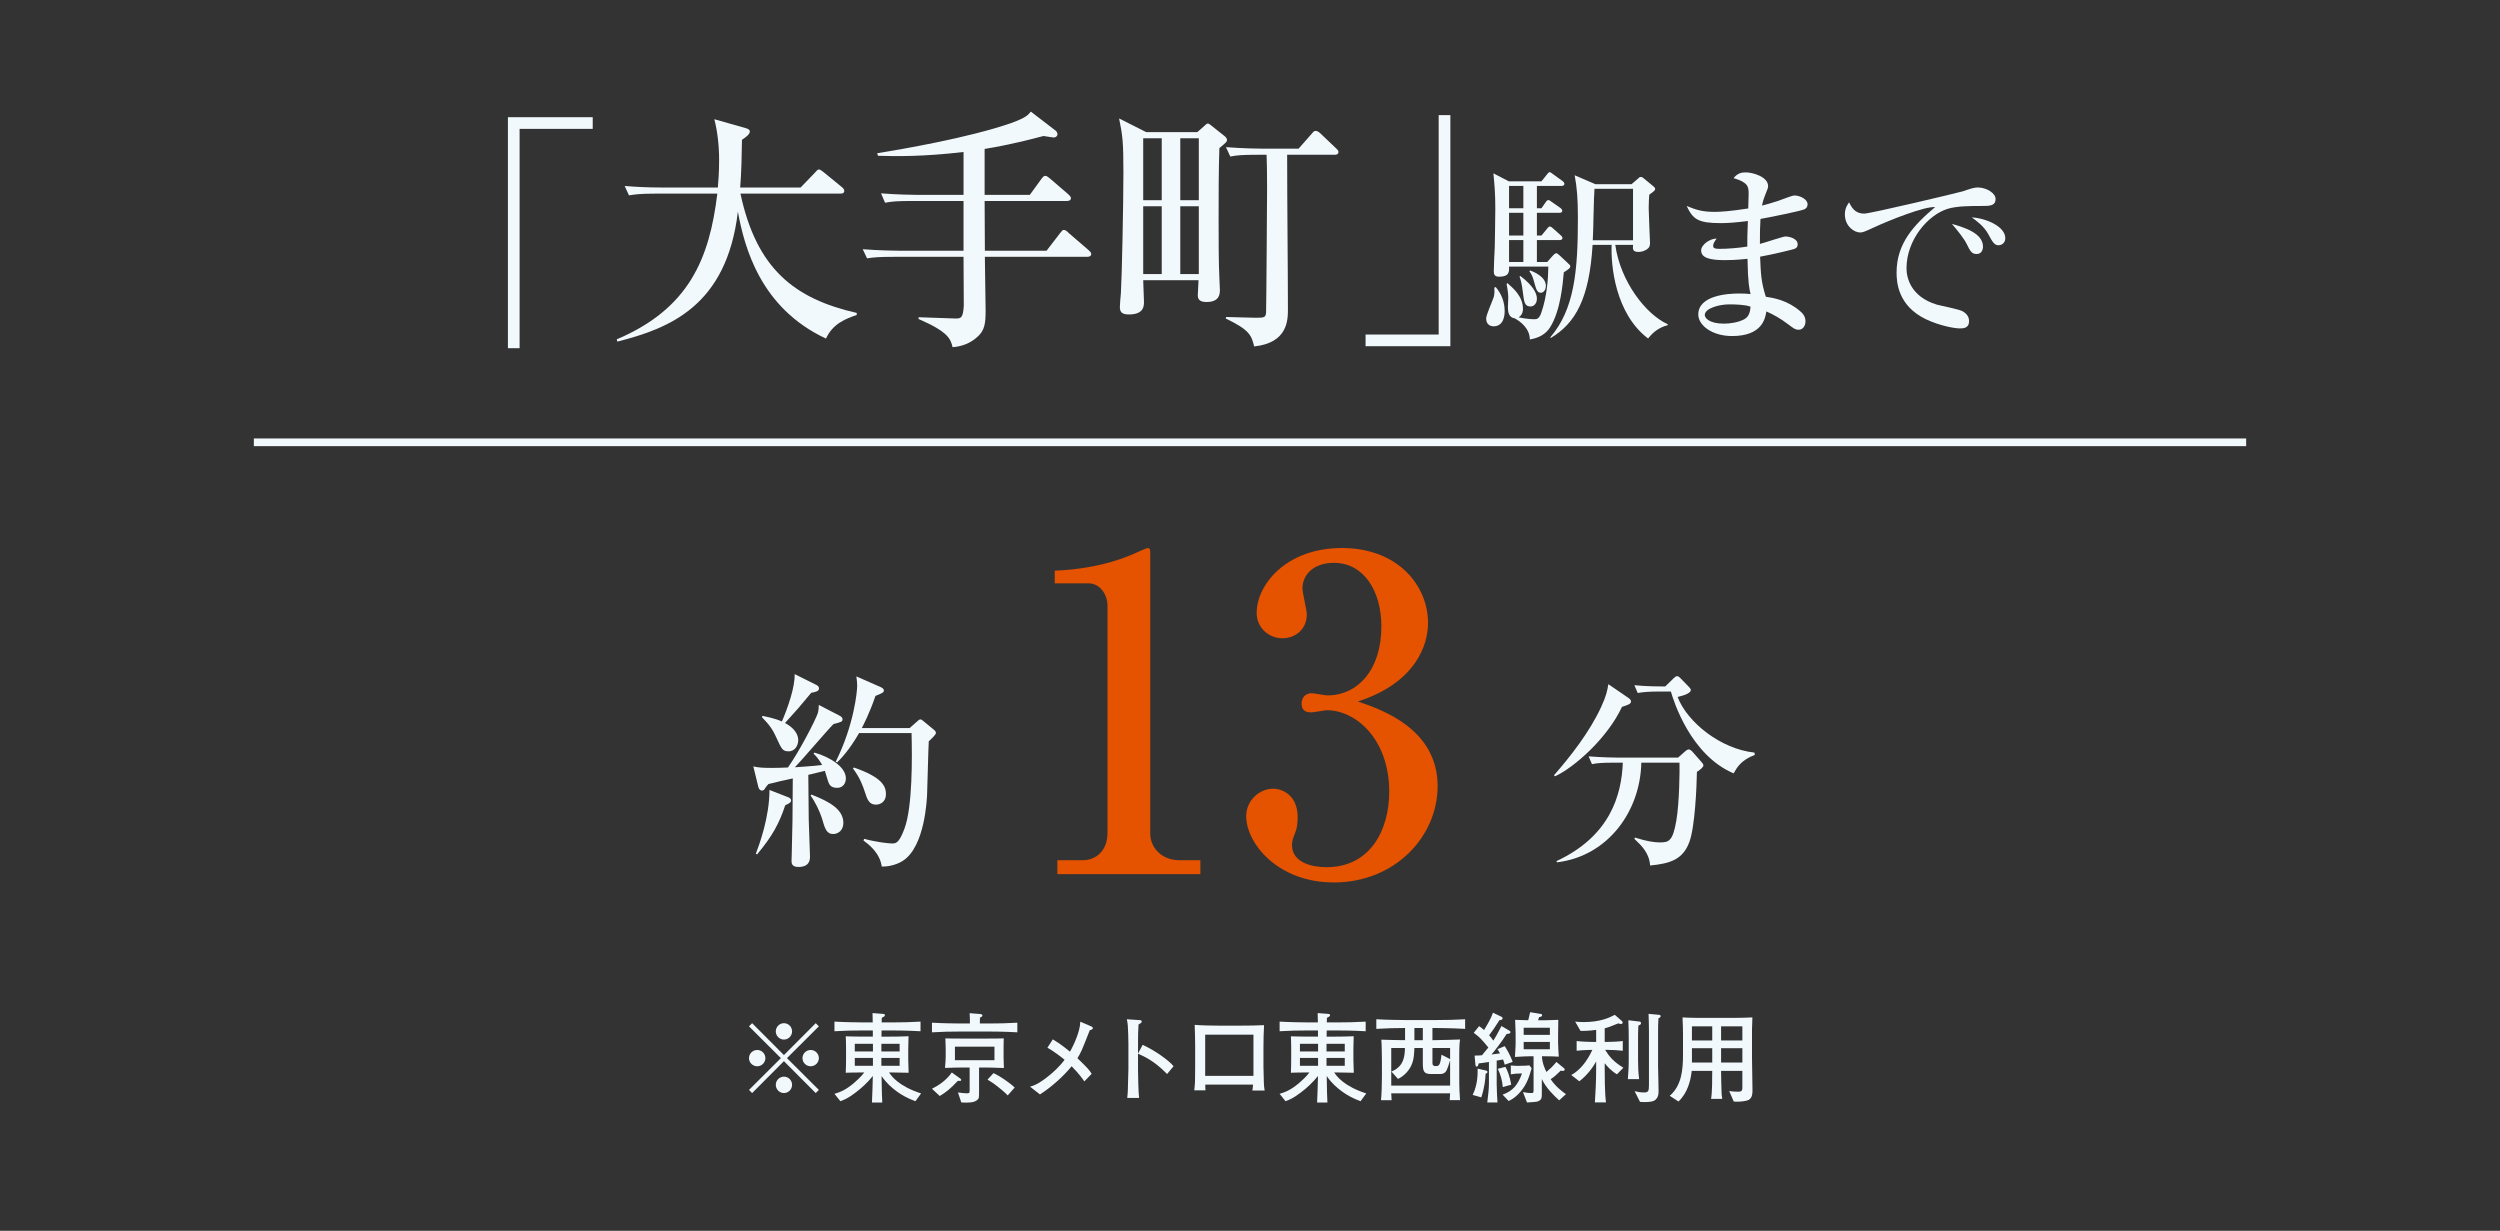<?xml version="1.0" encoding="utf-8"?>
<!-- Generator: Adobe Illustrator 17.0.0, SVG Export Plug-In . SVG Version: 6.00 Build 0)  -->
<!DOCTYPE svg PUBLIC "-//W3C//DTD SVG 1.1//EN" "http://www.w3.org/Graphics/SVG/1.1/DTD/svg11.dtd">
<svg version="1.1" id="_x30_2_1_" xmlns="http://www.w3.org/2000/svg" xmlns:xlink="http://www.w3.org/1999/xlink" x="0px" y="0px"
	 width="325px" height="160px" viewBox="0 0 325 160" enable-background="new 0 0 325 160" xml:space="preserve">
<rect x="0" y="0" width="325" height="160" fill="#333333" stroke="none"/>
<rect x="33" y="57" fill="#F2F9FD" width="259" height="1"/>
<g>
	<path fill="#F2F9FD" d="M67.548,16.751v28.517h-1.519V15.233h11.024v1.518H67.548z"/>
	<path fill="#F2F9FD" d="M107.379,44.014c-8.581-3.994-10.627-11.981-11.453-16.503c-1.452,12.278-8.911,15.183-15.677,16.898
		l-0.066-0.297c9.406-3.993,12.047-10.495,13.07-18.944h-7.921c-2.311,0-2.938,0.132-3.564,0.23l-0.561-1.221
		c1.584,0.132,3.135,0.198,4.72,0.198h7.393c0.066-0.793,0.165-1.947,0.165-3.598c0-1.882-0.231-3.829-0.627-5.281l4.06,1.155
		c0.231,0.066,0.561,0.165,0.561,0.462c0,0.363-0.66,0.825-1.023,1.057c-0.033,1.98-0.066,4.225-0.231,6.205h7.855l1.848-1.915
		c0.165-0.165,0.33-0.429,0.528-0.429c0.198,0,0.396,0.198,0.627,0.363l2.343,1.914c0.165,0.132,0.33,0.297,0.33,0.495
		c0,0.363-0.33,0.363-0.528,0.363H96.257c2.08,9.736,6.964,13.664,15.116,15.512v0.265
		C110.053,41.406,108.271,42.033,107.379,44.014z"/>
	<path fill="#F2F9FD" d="M141.333,33.386h-13.301c0,1.089,0.099,6.007,0.099,6.997c0,1.65-0.132,2.541-0.99,3.333
		c-0.958,0.925-2.112,1.32-3.301,1.42c-0.264-1.057-0.528-1.98-4.422-3.664v-0.23c0.759,0,4.125,0.165,4.818,0.165
		c0.693,0,0.958-0.066,1.056-1.65c0-0.297-0.033-5.908-0.033-6.37h-8.978c-2.013,0-2.739,0.066-3.564,0.198l-0.561-1.188
		c2.013,0.165,4.356,0.198,4.72,0.198h8.383v-6.469h-6.634c-2.013,0-2.739,0.065-3.564,0.23l-0.528-1.221
		c1.98,0.165,4.324,0.198,4.687,0.198h6.04v-5.578c-5.248,0.627-8.944,0.562-11.123,0.495l-0.099-0.33
		c3.069-0.495,11.948-2.014,17.426-3.928c1.915-0.693,2.211-1.056,2.542-1.485l3.268,2.509c0.099,0.099,0.198,0.264,0.198,0.429
		c0,0.265-0.264,0.43-0.462,0.43c-0.033,0-0.825-0.1-1.353-0.198c-1.518,0.396-4.225,1.122-7.657,1.683v5.975h5.875l1.485-2.047
		c0.231-0.297,0.33-0.429,0.528-0.429s0.429,0.198,0.627,0.363l2.376,2.046c0.165,0.165,0.33,0.297,0.33,0.495
		c0,0.297-0.297,0.363-0.528,0.363H128c0,2.376,0.033,5.182,0.033,6.469h8.02l1.749-2.277c0.264-0.33,0.33-0.429,0.495-0.429
		c0.198,0,0.462,0.197,0.627,0.396l2.607,2.244c0.165,0.165,0.33,0.298,0.33,0.495C141.861,33.319,141.564,33.386,141.333,33.386z"
		/>
	<path fill="#F2F9FD" d="M158.518,19.26c-0.099,2.806-0.099,6.271-0.099,9.143c0,2.673,0,5.742,0.099,7.723
		c0,0.165,0.066,1.452,0.066,1.519c0,0.528,0,1.617-1.749,1.617c-0.958,0-1.122-0.429-1.122-0.892c0-0.33,0.099-1.649,0.099-1.947
		h-7.195c0,0.463,0.099,2.41,0.099,2.806c0,0.528,0,1.65-1.947,1.65c-0.825,0-1.188-0.231-1.188-0.957
		c0-0.297,0.099-1.519,0.132-1.782c0.132-2.079,0.33-11.684,0.33-15.678c0-3.96-0.099-4.852-0.562-7.062l3.532,1.782h6.634
		l0.858-0.76c0.264-0.23,0.363-0.362,0.528-0.362c0.099,0,0.33,0.165,0.561,0.362l1.617,1.288c0.165,0.132,0.297,0.297,0.297,0.495
		C159.508,18.435,159.409,18.501,158.518,19.26z M151.026,17.973h-2.409v8.053h2.409V17.973z M151.026,26.817h-2.409v8.812h2.409
		V26.817z M155.845,17.973h-2.409v8.053h2.409V17.973z M155.845,26.817h-2.409v8.812h2.409V26.817z M173.502,20.118h-6.172
		c0,6.699,0.099,14.687,0.099,20.066c0,1.387,0,4.39-4.39,4.852c-0.33-1.386-0.561-2.145-3.696-3.63l0.066-0.198
		c0.594,0,2.904,0.099,3.795,0.099c1.089,0,1.354,0,1.386-0.692c0.033-0.363,0.132-15.479,0.132-16.173
		c0-2.409-0.033-3.268-0.066-4.323h-1.155c-2.014,0-2.74,0.065-3.564,0.23l-0.562-1.221c2.014,0.165,4.357,0.198,4.72,0.198h4.72
		l1.684-1.915c0.198-0.23,0.297-0.396,0.528-0.396c0.198,0,0.429,0.132,0.627,0.33l2.013,1.914c0.231,0.231,0.33,0.297,0.33,0.495
		C173.997,20.085,173.7,20.118,173.502,20.118z"/>
	<path fill="#F2F9FD" d="M177.524,45.004v-1.519h9.505V14.969h1.519v30.035H177.524z"/>
	<path fill="#F2F9FD" d="M194.441,37.313c0.769,0.917,1.165,1.958,1.165,3.148c0,0.248,0,1.959-1.438,1.959
		c-0.446,0-0.967-0.248-0.967-1.017c0-0.471,0.868-2.38,0.992-2.802c0.099-0.396,0.099-0.719,0.074-1.215L194.441,37.313z
		 M201.136,34.064l0.744-0.843c0.124-0.124,0.273-0.298,0.446-0.298c0.099,0,0.273,0.124,0.496,0.348l1.165,1.091
		c0.099,0.074,0.149,0.174,0.149,0.272c0,0.199-0.149,0.322-0.843,0.769c-0.124,1.414-0.421,5.059-1.81,7.191
		c-0.818,1.239-2.107,1.438-2.604,1.537c0-1.463-1.314-2.405-1.983-2.752c-0.744-0.1-0.868-0.794-0.868-1.463
		c0-0.199,0.049-1.042,0.049-1.216c0-0.099,0-0.669-0.223-1.81l0.124-0.074c0.769,0.669,2.008,1.735,2.008,3.348
		c0,0.148,0,0.743-0.57,1.091c1.017,0.223,1.885,0.248,2.058,0.248c0.347,0,0.62-0.1,0.868-0.77
		c0.794-2.256,0.917-4.562,0.942-6.074h-5.108c0.025,0.645,0.05,1.313-1.289,1.313c-0.595,0-0.694-0.297-0.694-0.719
		c0-0.496,0.099-2.653,0.124-3.1c0-0.223,0.074-3.372,0.074-5.009c0-2.058-0.099-3.024-0.248-4.611l2.008,1.041h4.24l0.694-0.868
		c0.198-0.247,0.248-0.322,0.372-0.322c0.099,0,0.148,0.05,0.496,0.298l1.166,0.843c0.124,0.1,0.248,0.199,0.248,0.372
		c0,0.224-0.198,0.273-0.372,0.273h-3.199v2.9h0.595l0.521-0.743c0.124-0.199,0.248-0.323,0.397-0.323
		c0.099,0,0.273,0.149,0.496,0.298l0.992,0.694c0.173,0.124,0.297,0.248,0.297,0.396c0,0.248-0.223,0.273-0.396,0.273h-2.901v2.95
		h0.595l0.694-0.843c0.124-0.149,0.223-0.322,0.396-0.322c0.149,0,0.298,0.124,0.446,0.272l0.942,0.843
		c0.099,0.075,0.248,0.224,0.248,0.372c0,0.224-0.223,0.272-0.372,0.272h-2.951v2.852H201.136z M196.176,24.172v2.9h1.86v-2.9
		H196.176z M196.176,27.668v2.95h1.86v-2.95H196.176z M198.036,34.064v-2.852h-1.86v2.852H198.036z M197.639,35.875
		c1.711,1.289,2.157,2.281,2.157,2.95c0,0.694-0.446,1.017-0.818,1.017c-0.793,0-0.843-0.57-1.017-1.934
		c-0.124-1.017-0.248-1.463-0.422-1.959L197.639,35.875z M198.904,35.156c0.421,0.148,2.058,0.793,2.058,2.008
		c0,0.472-0.273,0.893-0.645,0.893c-0.521,0-0.62-0.471-0.917-1.537c-0.174-0.645-0.322-0.893-0.57-1.239L198.904,35.156z
		 M209.987,31.833c0.645,4.711,3.943,9.025,6.819,10.315v0.124c-1.091,0.272-1.934,0.917-2.554,1.735
		c-4.29-3.248-4.86-9.571-4.736-12.175h-2.48c-0.421,6.992-2.231,10.191-5.43,12.101l-0.074-0.074
		c3.149-3.67,3.595-8.604,3.595-15.522c0-2.578-0.124-3.967-0.421-5.554l2.703,1.165h4.687l0.893-0.769
		c0.124-0.124,0.173-0.174,0.322-0.174c0.174,0,0.273,0.1,0.397,0.198l1.264,1.042c0.1,0.074,0.199,0.198,0.199,0.322
		c0,0.148-0.075,0.248-0.769,0.744c-0.024,0.446-0.074,0.941-0.074,1.76c0,0.72,0.174,4.265,0.174,4.488
		c0,0.198,0,0.521-0.273,0.744c-0.421,0.372-0.942,0.446-1.215,0.446c-0.769,0-0.769-0.348-0.719-0.918H209.987z M212.293,31.238
		v-6.695h-5.009c-0.099,0.942-0.148,5.629-0.223,6.695H212.293z"/>
	<path fill="#F2F9FD" d="M234.54,27.222c-0.719,0.272-4.438,1.017-5.678,1.239c-0.074,1.24-0.074,1.835-0.074,3.248
		c0.521-0.124,3.025-0.967,3.298-0.967c0.496,0,1.611,0.248,1.611,1.017c0,0.446-0.322,0.57-0.496,0.62
		c-0.223,0.074-2.604,0.669-4.389,0.991c0.099,2.232,0.124,3.249,0.744,5.207c1.017,0.149,2.777,0.447,4.414,1.835
		c0.297,0.248,0.744,0.646,0.744,1.364c0,0.521-0.298,1.091-0.893,1.091c-0.421,0-0.62-0.148-1.339-0.694
		c-1.091-0.818-1.81-1.215-2.852-1.686c-0.148,0.893-0.521,3.198-4.463,3.198c-2.579,0-4.389-1.389-4.389-2.802
		c0-2.479,3.819-2.728,5.307-2.728c0.62,0,1.041,0.024,1.488,0.074c-0.149-0.645-0.347-1.438-0.397-4.587
		c-0.421,0.05-1.587,0.174-2.976,0.174c-1.934,0-3.05-0.298-3.05-1.265c0-0.744,1.141-1.538,2.008-1.538
		c-0.322,0.472-0.446,0.646-0.446,0.968c0,0.247,0.174,0.371,0.818,0.371c1.091,0,2.529-0.124,3.62-0.297
		c0-1.29,0-1.314,0.075-3.323c-1.562,0.199-2.678,0.273-3.546,0.273c-2.926,0-3.595-0.496-4.414-2.231
		c1.166,0.471,1.934,0.769,3.645,0.769c0.645,0,2.033-0.074,4.364-0.446c0-0.273,0.05-1.811,0.05-1.935
		c0-0.942-0.124-1.463-1.959-2.008c0.545-0.67,1.066-0.744,1.587-0.744c0.917,0,2.901,0.57,2.901,1.785
		c0,0.223-0.049,0.322-0.421,1.265c-0.248,0.645-0.297,0.917-0.372,1.265c0.397-0.1,1.066-0.273,2.058-0.596
		c0.347-0.124,1.86-0.719,2.157-0.719c0.719,0,1.711,0.496,1.711,1.141C234.986,26.874,234.837,27.098,234.54,27.222z
		 M224.77,39.569c-1.24,0-3.149,0.496-3.149,1.389c0,0.347,0.521,1.116,2.504,1.116c0.843,0,1.884-0.174,2.628-0.57
		c0.669-0.372,0.769-1.042,0.818-1.637C226.853,39.595,225.563,39.569,224.77,39.569z"/>
	<path fill="#F2F9FD" d="M257.664,26.775c-1.463,0-3.249,0-4.463,0.371c-2.579,0.794-5.356,4.042-5.356,7.736
		c0,1.19,0.521,3.67,3.918,4.712c0.521,0.148,2.951,0.619,3.372,0.867c0.595,0.348,0.843,0.769,0.843,1.289
		c0,0.942-0.769,0.942-1.24,0.942c-0.62,0-2.529-0.322-4.364-1.189c-3.67-1.761-3.818-4.86-3.818-6.075
		c0-3.818,2.281-6.199,5.008-8.505c-1.339-0.124-5.901,1.686-8.034,2.678c-1.24,0.57-1.388,0.62-1.735,0.62
		c-0.694,0-1.959-0.769-1.959-2.355c0-0.818,0.347-1.265,0.545-1.562c0.521,1.116,1.116,1.463,1.984,1.463
		c0.793,0,12.273-2.728,12.819-2.901c0.992-0.347,1.488-0.495,1.91-0.495c1.165,0,2.331,0.743,2.331,1.487
		C259.424,26.775,258.655,26.775,257.664,26.775z M256.969,33.023c-0.645,0-0.843-0.372-1.314-1.339
		c-0.322-0.645-1.215-1.785-1.909-2.579c1.463,0.422,4.042,1.166,4.042,2.951C257.788,32.478,257.589,33.023,256.969,33.023z
		 M259.821,31.883c-0.546,0-0.769-0.372-1.339-1.438c-0.57-1.041-1.587-1.785-2.157-2.182c1.835,0.1,4.364,1.165,4.364,2.703
		C260.688,31.635,260.143,31.883,259.821,31.883z"/>
</g>
<g>
	<path fill="#F2F9FD" d="M97.778,142.097l-0.408-0.408l4.146-4.133l-4.146-4.133l0.408-0.408l4.133,4.146l4.133-4.146l0.408,0.408
		l-4.146,4.133l4.146,4.133l-0.408,0.408l-4.133-4.146L97.778,142.097z M99.5,137.556c0,0.574-0.472,1.059-1.059,1.059
		c-0.587,0-1.072-0.472-1.072-1.059s0.485-1.059,1.072-1.059C99.028,136.497,99.5,136.981,99.5,137.556z M102.97,134.086
		c0,0.562-0.459,1.059-1.059,1.059c-0.587,0-1.059-0.484-1.059-1.059c0-0.6,0.485-1.071,1.059-1.071
		C102.51,133.015,102.97,133.499,102.97,134.086z M102.97,141.025c0,0.574-0.459,1.071-1.059,1.071
		c-0.587,0-1.059-0.484-1.059-1.071s0.485-1.059,1.059-1.059C102.51,139.967,102.97,140.451,102.97,141.025z M106.452,137.556
		c0,0.574-0.472,1.059-1.071,1.059c-0.574,0-1.059-0.472-1.059-1.059s0.485-1.059,1.059-1.059
		C105.98,136.497,106.452,136.981,106.452,137.556z"/>
	<path fill="#F2F9FD" d="M119.005,143.156c-0.65-0.243-2.002-0.753-3.406-2.093c-0.6-0.586-0.944-1.097-0.995-1.173
		c0.038,2.206,0.038,2.449,0.089,3.444h-1.339c0.038-0.511,0.102-2.871,0.115-3.457c-0.638,0.816-1.505,1.607-2.258,2.168
		c-0.982,0.753-1.505,0.944-1.964,1.11l-0.766-0.957c0.676-0.204,1.391-0.446,2.487-1.365c0.306-0.268,0.995-0.867,1.391-1.416
		c-1.479,0.013-1.646,0.013-2.411,0.039c0.026-0.473,0.039-1.302,0.039-1.799v-1.479c0-0.408-0.013-1.047-0.039-1.455
		c0.396,0.025,2.13,0.039,2.488,0.039h1.033v-0.191v-0.612h-1.263c-1.25,0-2.487,0.025-3.725,0.102v-1.25
		c1.275,0.076,3.151,0.103,3.725,0.103h1.25c-0.013-0.435-0.013-0.549-0.026-1.212l1.34,0.102c0.204,0.013,0.268,0.063,0.268,0.166
		c0,0.141-0.115,0.204-0.408,0.345c0,0.089-0.013,0.522-0.013,0.6h1.276c1.263,0,2.513-0.026,3.776-0.103v1.25
		c-1.633-0.102-3.623-0.102-3.776-0.102h-1.289c-0.013,0.127-0.013,0.688-0.013,0.804h0.982c0.752,0,1.798-0.014,2.538-0.052
		c-0.025,0.536-0.038,1.072-0.038,1.607v1.479c0,0.383,0.025,1.021,0.051,1.659c-0.944-0.026-1.786-0.039-2.296-0.039h-0.255
		c0.357,0.523,1.263,1.786,4.171,2.73L119.005,143.156z M113.482,135.693h-2.36v0.995h2.36V135.693z M113.482,137.53h-2.36v1.021
		h2.36V137.53z M116.952,135.693h-2.373v0.995h2.373V135.693z M116.952,137.53h-2.373v1.021h2.373V137.53z"/>
	<path fill="#F2F9FD" d="M128.516,134.099h-3.661c-1.225,0-2.462,0.025-3.699,0.103v-1.25c1.275,0.076,3.138,0.102,3.699,0.102
		h1.237c0-0.459-0.013-0.893-0.038-1.339l1.314,0.102c0.268,0.025,0.344,0.09,0.344,0.191c0,0.141-0.153,0.217-0.319,0.293
		c0,0.256-0.013,0.511-0.013,0.753h1.135c1.25,0,2.5-0.025,3.738-0.102v1.25C130.646,134.099,128.656,134.099,128.516,134.099z
		 M124.523,140.503c-1.008,1.084-1.607,1.53-2.36,1.977l-1.008-0.943c0.791-0.383,1.862-1.072,2.577-2.118l1.097,0.791
		c0.089,0.064,0.127,0.103,0.127,0.179C124.957,140.541,124.829,140.528,124.523,140.503z M128.171,138.78h-0.893v3.074
		c0,0.855,0,0.944-0.242,1.148c-0.383,0.318-1.021,0.383-2.067,0.318l-0.434-1.301c0.255,0.038,0.855,0.115,1.148,0.115
		c0.37,0,0.37-0.103,0.37-0.396v-2.96h-0.906c-0.65,0-1.531,0.025-2.296,0.051c0.063-0.573,0.089-1.288,0.089-1.415v-1.136
		c0-0.421-0.013-0.854-0.039-1.288c0.727,0.025,1.059,0.025,2.322,0.025h2.87c1.071,0,1.76,0,2.398-0.025
		c-0.013,0.37-0.026,0.472-0.026,1.364v1.136c0,0.038,0.026,1.199,0.039,1.353C129.383,138.78,128.209,138.78,128.171,138.78z
		 M129.281,136.063h-5.141v1.761h5.141V136.063z M131.003,142.403c-0.357-0.383-0.982-0.893-1.211-1.071
		c-0.51-0.421-0.689-0.536-1.416-0.982l0.778-0.842c0.753,0.331,2.13,1.25,2.755,1.875L131.003,142.403z"/>
	<path fill="#F2F9FD" d="M141.675,133.92c-0.549,1.403-0.829,2.093-1.059,2.628c-0.153,0.357-0.345,0.677-0.549,1.021
		c1.378,1.327,1.531,1.519,1.85,2.028l-0.957,0.982c-0.217-0.318-0.638-0.932-1.646-1.965c-1.059,1.289-2.539,2.641-4.121,3.661
		l-1.288-1.008c0.88-0.229,1.62-0.765,2.334-1.326c0.625-0.497,1.467-1.237,2.156-2.169c-0.179-0.152-1.314-1.071-2.232-1.568
		l0.702-1.085c0.957,0.549,1.952,1.365,2.232,1.595c0.548-0.943,1.327-2.704,1.339-3.891l1.352,0.574
		c0.242,0.102,0.281,0.179,0.281,0.242C142.07,133.831,141.828,133.895,141.675,133.92z"/>
	<path fill="#F2F9FD" d="M151.718,139.622c-0.689-0.688-1.837-1.837-3.776-2.641v2.118c0,0.753,0.051,2.984,0.141,3.636h-1.543
		c0.089-0.639,0.102-1.607,0.102-1.876c0.013-0.293,0.051-1.581,0.051-1.85v-3.329c0-0.497-0.038-1.862-0.076-2.334
		c-0.026-0.332-0.064-0.562-0.128-0.842l1.697,0.114c0.077,0,0.242,0.025,0.242,0.191c0,0.128-0.14,0.217-0.421,0.383
		c-0.051,0.791-0.064,1.582-0.064,2.359v1.416l0.6-1.135c1.761,0.804,3.47,2.092,4.019,2.78L151.718,139.622z"/>
	<path fill="#F2F9FD" d="M162.809,141.766c0.051-0.268,0.051-0.319,0.089-0.766h-6.212c0,0.191,0,0.523,0.025,0.74h-1.454
		c0.039-0.332,0.102-0.881,0.102-1.658c0.013-1.237,0.013-1.378,0.013-1.519v-2.653c0-0.396-0.038-2.347-0.063-2.679
		c0.752,0.076,2.347,0.103,3.138,0.103h2.742c0.906,0,2.258-0.013,3.138-0.064c-0.051,0.663-0.077,2.169-0.077,2.883v2.526
		c0,0.255,0.039,1.352,0.039,1.582c0.013,0.905,0.063,1.211,0.115,1.505H162.809z M162.949,134.507h-6.276v5.358h6.276V134.507z"/>
	<path fill="#F2F9FD" d="M176.874,143.156c-0.65-0.243-2.002-0.753-3.406-2.093c-0.6-0.586-0.944-1.097-0.995-1.173
		c0.038,2.206,0.038,2.449,0.089,3.444h-1.339c0.038-0.511,0.102-2.871,0.115-3.457c-0.638,0.816-1.505,1.607-2.258,2.168
		c-0.982,0.753-1.505,0.944-1.964,1.11l-0.766-0.957c0.676-0.204,1.391-0.446,2.487-1.365c0.306-0.268,0.995-0.867,1.391-1.416
		c-1.479,0.013-1.646,0.013-2.411,0.039c0.026-0.473,0.039-1.302,0.039-1.799v-1.479c0-0.408-0.013-1.047-0.039-1.455
		c0.396,0.025,2.13,0.039,2.488,0.039h1.033v-0.191v-0.612h-1.263c-1.25,0-2.487,0.025-3.725,0.102v-1.25
		c1.275,0.076,3.151,0.103,3.725,0.103h1.25c-0.013-0.435-0.013-0.549-0.026-1.212l1.34,0.102c0.204,0.013,0.268,0.063,0.268,0.166
		c0,0.141-0.115,0.204-0.408,0.345c0,0.089-0.013,0.522-0.013,0.6h1.276c1.263,0,2.513-0.026,3.776-0.103v1.25
		c-1.633-0.102-3.623-0.102-3.776-0.102h-1.289c-0.013,0.127-0.013,0.688-0.013,0.804h0.982c0.752,0,1.798-0.014,2.538-0.052
		c-0.025,0.536-0.038,1.072-0.038,1.607v1.479c0,0.383,0.025,1.021,0.051,1.659c-0.944-0.026-1.786-0.039-2.296-0.039h-0.255
		c0.357,0.523,1.263,1.786,4.171,2.73L176.874,143.156z M171.35,135.693h-2.36v0.995h2.36V135.693z M171.35,137.53h-2.36v1.021h2.36
		V137.53z M174.82,135.693h-2.373v0.995h2.373V135.693z M174.82,137.53h-2.373v1.021h2.373V137.53z"/>
	<path fill="#F2F9FD" d="M186.652,133.64h-0.434v1.582h0.204c0.281,0,1.544-0.025,1.799-0.038c0.459-0.013,0.612-0.013,1.582-0.052
		c-0.064,0.574-0.102,0.753-0.102,2.437v2.245c0,2.016,0.051,2.245,0.102,3.202h-1.34c0.026-0.28,0.026-0.345,0.051-0.88h-7.654
		c0.013,0.14,0.038,0.765,0.051,0.893h-1.377c0.077-0.842,0.115-2.117,0.115-2.998v-2.245c0-0.434-0.013-0.548-0.025-1.543
		c-0.013-0.574-0.025-0.715-0.051-1.085c0.982,0.026,1.952,0.064,2.883,0.064h0.204v-1.582c-1.25,0-2.488,0.038-3.738,0.115v-1.25
		c1.301,0.076,3.202,0.102,3.789,0.102h3.942c1.275,0,2.551-0.025,3.814-0.102v1.25C188.82,133.652,186.792,133.64,186.652,133.64z
		 M188.514,137.837c-0.127,0.472-0.332,1.033-0.421,1.225c-0.115,0.255-0.306,0.561-0.893,0.561h-1.173
		c-0.97,0-1.059-0.408-1.059-1.454v-1.926h-1.097c-0.039,0.714-0.051,1.339-0.268,1.938c-0.319,0.906-0.995,1.658-1.862,2.08
		l-0.855-0.957c1.671-0.676,1.722-2.066,1.761-3.062h-1.786v4.886h7.654V137.837z M184.968,133.64h-1.097v1.582h1.097V133.64z
		 M188.514,136.242h-2.296v1.875c0,0.242,0,0.472,0.408,0.472c0.396,0,0.612,0,0.766-1.479l1.123,0.574V136.242z"/>
	<path fill="#F2F9FD" d="M193.128,139.584c-0.013,0.689-0.166,1.901-0.561,3.074l-1.123-0.318c0.65-1.314,0.65-2.603,0.65-3.419
		l1.046,0.242c0.102,0.025,0.229,0.063,0.229,0.179C193.37,139.495,193.243,139.546,193.128,139.584z M195.615,138.41
		c-0.076-0.318-0.204-0.638-0.217-0.676c-0.28,0.051-0.74,0.115-0.829,0.141v3.1c0,0.191,0.025,1.084,0.039,1.263
		c0.025,0.408,0.038,0.625,0.063,1.084h-1.327c0.128-0.943,0.217-1.888,0.217-2.41v-2.857l-1.339,0.191
		c-0.063,0.28-0.089,0.408-0.255,0.408c-0.102,0-0.153-0.077-0.166-0.256l-0.102-1.173c0.293,0,0.434,0,0.957-0.039
		c0.484-0.599,0.663-0.804,0.829-1.007c-0.893-1.098-1.11-1.327-1.901-1.914l0.702-0.867c0.229,0.153,0.344,0.242,0.638,0.51
		c0.51-0.829,0.944-1.594,1.161-2.258l1.122,0.536c0.077,0.038,0.128,0.089,0.128,0.191c0,0.191-0.179,0.217-0.408,0.242
		c-0.115,0.179-0.612,0.944-0.714,1.097c-0.179,0.256-0.472,0.664-0.625,0.868c0.268,0.318,0.382,0.459,0.548,0.701
		c0.281-0.434,0.485-0.816,1.059-1.9l0.995,0.587c0.127,0.076,0.166,0.114,0.166,0.204c0,0.217-0.281,0.229-0.485,0.229
		c-0.676,1.084-1.62,2.271-1.977,2.679c0.166-0.013,0.88-0.103,1.109-0.141c-0.153-0.28-0.217-0.37-0.332-0.548l0.944-0.396
		c0.255,0.382,0.74,1.212,1.034,2.041L195.615,138.41z M195.36,141.319c-0.051-0.816-0.306-1.697-0.65-2.373l0.995-0.255
		c0.243,0.383,0.6,1.352,0.753,2.321L195.36,141.319z M197.708,141.867c-0.702,0.843-1.314,1.136-1.582,1.264l-0.791-0.829
		c1.301-0.447,1.99-1.251,2.525-2.756c-0.548,0-1.033,0.038-1.454,0.115v-1.148c0.498,0.038,0.664,0.051,0.931,0.051
		c0.714,0,1.199-0.038,1.493-0.063l0.281,0.37C198.805,139.929,198.537,140.872,197.708,141.867z M202.695,143.041
		c-0.664-0.587-1.697-1.582-2.258-2.768v1.696c0,0.701,0,0.88-0.281,1.084c-0.242,0.179-0.332,0.191-1.646,0.268l-0.523-1.352
		c0.153,0.025,0.574,0.127,1.071,0.127c0.306,0,0.306-0.051,0.306-0.522v-4.261h-0.485c-0.357,0-1.135,0.038-1.938,0.09
		c0.025-0.345,0.089-1.365,0.089-1.685v-1.364c0-0.026-0.051-1.569-0.063-1.773c0.268,0.013,1.454,0.038,1.696,0.051
		c0-0.013,0.166-0.587,0.255-1.046l1.327,0.217c0.153,0.025,0.229,0.038,0.229,0.179s-0.063,0.166-0.396,0.255
		c-0.013,0.063-0.115,0.345-0.127,0.396h0.969c0.166,0,1.059-0.025,1.659-0.051c-0.013,0.88-0.026,0.982-0.026,1.951v1.06
		c0,0.293,0.064,1.492,0.089,1.772c-0.446-0.038-1.429-0.051-1.9-0.051h-0.293c0.038,0.906,0.408,1.696,0.587,2.041
		c0.523-0.446,0.752-0.65,1.301-1.301l0.906,0.752c0.089,0.064,0.166,0.128,0.166,0.23c0,0.178-0.179,0.178-0.243,0.178
		c-0.102,0-0.217-0.025-0.28-0.025c-0.612,0.6-0.791,0.753-1.301,1.11c0.676,0.995,1.518,1.607,1.99,1.938L202.695,143.041z
		 M201.483,133.602h-3.406v0.931h3.406V133.602z M201.483,135.451h-3.406v0.957h3.406V135.451z"/>
	<path fill="#F2F9FD" d="M210.204,139.661c-0.701-0.408-1.313-1.072-1.594-1.441v0.803c0,0.612,0,3.011,0.166,4.286h-1.441
		c0.077-1.021,0.166-2.87,0.166-4.312v-1.008c-0.562,1.021-1.378,1.965-2.194,2.577l-1.046-0.816
		c1.072-0.562,2.054-1.748,2.743-3.266c-0.344,0-1.301,0.025-2.041,0.115v-1.264c0.689,0.09,1.709,0.115,2.003,0.115h0.536v-1.569
		c-0.944,0.141-1.684,0.141-2.041,0.128l-0.689-1.199c0.306,0.025,0.612,0.063,1.059,0.063c2.245,0,3.406-0.587,4.095-0.943
		l0.931,0.816c0.064,0.063,0.089,0.114,0.089,0.191c0,0.127-0.089,0.178-0.229,0.178c-0.089,0-0.191-0.025-0.345-0.076
		c-1.148,0.472-1.275,0.511-1.76,0.638v1.773h0.332c0.319,0,1.327-0.025,2.016-0.115v1.264c-0.612-0.077-1.403-0.115-2.016-0.115
		h-0.281c0.574,0.905,1.072,1.518,2.373,2.321L210.204,139.661z M213.266,133.181c-0.038,0.025-0.242,0.127-0.28,0.153
		c-0.039,0.893-0.039,1.097-0.039,1.518v2.845c0,0.587,0.013,1.646,0.141,2.59h-1.467c0.064-0.932,0.115-1.468,0.115-2.526v-2.806
		c0-1.034-0.013-1.161-0.051-2.322l1.505,0.179c0.063,0.013,0.14,0.103,0.14,0.204C213.33,133.078,213.317,133.13,213.266,133.181z
		 M215.6,132.377c-0.038,0.562-0.051,1.122-0.051,1.671v4.605c0,0.293,0.013,0.434,0.038,1.696l0.026,1.467
		c0.013,0.587-0.115,0.88-0.383,1.136c-0.281,0.268-0.816,0.318-1.454,0.318c-0.243,0-0.408-0.013-0.574-0.025l-0.702-1.391
		c0.446,0.103,0.765,0.166,1.225,0.166c0.561,0,0.638-0.191,0.638-0.957v-7.016c0-0.905-0.038-1.913-0.051-2.245l1.39,0.128
		c0.141,0.013,0.179,0.076,0.179,0.204C215.881,132.249,215.715,132.326,215.6,132.377z"/>
	<path fill="#F2F9FD" d="M227.324,142.99c-0.281,0.153-1.033,0.229-1.505,0.229c-0.077,0-0.229,0-0.434-0.025l-0.587-1.365
		c0.179,0.038,0.523,0.09,1.225,0.09c0.472,0,0.485-0.256,0.485-0.6v-2.105h-2.768c0.013,0.829,0.025,2.028,0.064,2.832
		c0.013,0.166,0.013,0.434,0.089,0.804h-1.454c0.153-0.753,0.153-2.807,0.153-3.636h-2.666c-0.141,1.25-0.536,2.87-1.722,3.98
		l-1.135-0.74c1.53-1.326,1.722-3.329,1.722-5.332v-2.628c0-0.217-0.013-1.62-0.063-2.232c0.842,0.064,2.296,0.064,3.164,0.064
		h2.768c0.089,0,2.194,0,3.151-0.064c-0.013,0.319-0.051,1.289-0.051,1.595v3.661c0,0.115,0.064,3.56,0.064,4.235
		C227.822,142.097,227.822,142.71,227.324,142.99z M222.592,133.423h-2.641v1.837h2.641V133.423z M222.592,136.268h-2.641v1.862
		h2.641V136.268z M226.508,133.423h-2.768v1.837h2.768V133.423z M226.508,136.268h-2.768v1.862h2.768V136.268z"/>
</g>
<g>
	<path fill="#F2F9FD" d="M109.036,92.98c0.382,0.191,0.491,0.328,0.491,0.519c0,0.327-0.137,0.354-1.173,0.628
		c-0.846,0.846-4.256,4.856-5.02,5.62c0.246-0.027,2.346-0.137,3.547-0.3c-0.491-0.847-0.792-1.146-1.119-1.474l0.109-0.137
		c1.937,0.546,4.093,1.828,4.093,3.356c0,0.627-0.382,1.228-1.119,1.228c-0.9,0-1.064-0.464-1.228-0.955
		c-0.054-0.191-0.327-1.064-0.382-1.255l-2.155,0.519c0,0.9,0.055,5.647,0.055,5.783c0.054,1.61,0.164,4.584,0.164,4.829
		c0,0.354,0,1.364-1.5,1.364c-0.9,0-0.9-0.519-0.9-0.818c0-0.245,0.027-0.546,0.027-0.818c0.109-4.011,0.109-4.584,0.136-9.876
		c-0.573,0.108-2.892,0.654-3.165,0.736c-0.137,0.163-0.273,0.3-0.382,0.464c-0.136,0.218-0.218,0.382-0.437,0.382
		c-0.327,0-0.463-0.3-0.518-0.573l-0.627-2.564c0.764,0.164,1.282,0.191,2.428,0.191c0.709,0,1.418-0.027,2.073-0.055
		c1.5-2.128,3.52-6.029,3.874-7.039c0.109-0.354,0.137-0.736,0.137-1.092L109.036,92.98z M98.259,110.987
		c0.437-1.146,1.773-4.747,1.773-8.294l2.374,0.928c0.246,0.082,0.437,0.218,0.437,0.437c0,0.272-0.3,0.409-0.764,0.628
		c-0.792,2.373-1.637,3.956-3.656,6.384L98.259,110.987z M99.132,93.062c1.665,0.327,2.428,0.683,2.51,0.737
		c0.736-1.692,1.719-4.447,1.664-6.166l2.783,1.391c0.137,0.055,0.382,0.219,0.382,0.464c0,0.382-0.437,0.464-1.01,0.573
		c-1.583,1.91-1.773,2.128-3.41,3.929c0.873,0.464,1.719,1.228,1.719,2.237c0,0.627-0.382,1.446-1.255,1.446
		c-0.764,0-0.9-0.273-1.583-1.773c-0.437-0.982-0.846-1.61-1.882-2.674L99.132,93.062z M105.489,103.294
		c2.374,0.928,4.147,1.937,4.147,3.683c0,1.037-0.764,1.446-1.31,1.446c-0.9,0-1.091-0.736-1.473-2.046
		c-0.273-0.873-0.9-2.183-1.473-2.947L105.489,103.294z M118.257,94.646l0.955-0.846c0.191-0.191,0.3-0.273,0.437-0.273
		c0.137,0,0.218,0.055,0.464,0.273l1.255,1.036c0.164,0.137,0.3,0.246,0.3,0.464c0,0.219-0.737,0.9-0.928,1.064
		c-0.027,0.409-0.054,1.063-0.218,6.902c-0.027,0.491-0.246,6.793-3.165,8.648c-0.546,0.354-1.583,0.764-2.729,0.736
		c-0.246-1.801-1.746-2.919-2.374-3.383l0.082-0.218c1.637,0.437,3.192,0.6,3.601,0.6c0.519,0,0.928,0,1.637-1.909
		c1.064-2.811,1.009-9.304,0.928-12.441h-6.821c-1.364,2.347-2.346,3.301-2.865,3.819l-0.164-0.108
		c2.346-4.721,2.783-9.031,2.783-9.904c0-0.382-0.055-0.764-0.109-1.173l3.165,1.392c0.3,0.136,0.409,0.272,0.409,0.437
		c0,0.245-0.109,0.3-1.091,0.709c-0.791,2.319-1.583,3.792-1.773,4.175H118.257z M111,99.774c3.628,1.255,4.174,2.4,4.174,3.465
		c0,0.982-0.709,1.364-1.31,1.364c-0.873,0-1.119-0.655-1.446-1.691c-0.246-0.737-0.627-1.828-1.528-3.001L111,99.774z"/>
	<path fill="#E55200" d="M137.457,111.827h3.288c1.757,0,3.231-1.247,3.231-3.57V78.723c0-1.36-0.907-2.891-2.494-2.891h-4.365
		v-1.645c5.896-0.227,9.523-1.87,10.317-2.21c0.227-0.114,1.644-0.737,1.757-0.737c0.284,0,0.34,0.227,0.34,0.566v36.563
		c0,1.7,1.36,3.457,3.798,3.457h2.721v1.814h-18.593V111.827z"/>
	<path fill="#E55200" d="M186.891,102.191c0,6.575-5.555,12.527-13.491,12.527c-7.312,0-11.394-5.102-11.394-8.616
		c0-1.984,1.644-3.571,3.515-3.571c1.19,0,3.174,0.851,3.174,3.685c0,0.736-0.057,1.417-0.34,2.098
		c-0.227,0.51-0.396,1.02-0.396,1.53c0,2.381,2.777,2.891,4.478,2.891c5.726,0,8.163-4.875,8.163-9.807
		c0-6.859-4.365-10.601-8.106-10.601c-0.283,0-1.701,0.284-2.041,0.284c-0.737,0-1.247-0.284-1.247-1.134
		c0-0.737,0.453-1.36,1.304-1.36c0.283,0,1.757,0.283,2.041,0.283c3.968,0,7.029-3.345,7.029-8.957c0-4.591-2.268-8.275-6.179-8.275
		c-2.551,0-4.082,1.474-4.082,3.344c0,0.511,0.567,2.835,0.567,3.345c0,2.041-1.587,3.118-3.174,3.118
		c-1.701,0-3.345-1.304-3.345-3.288c0-3.741,3.912-8.446,11.054-8.446c7.426,0,11.224,4.988,11.224,9.75
		c0,2.834-1.587,7.766-9.126,10.203C179.748,92.271,186.891,94.821,186.891,102.191z"/>
	<path fill="#F2F9FD" d="M211.677,90.717c0.191,0.136,0.355,0.272,0.355,0.49c0,0.301-0.464,0.464-1.173,0.683
		c-1.91,4.092-6.22,7.885-8.703,9.03l-0.136-0.136c2.101-2.401,4.638-5.621,6.138-8.895c0.655-1.419,0.792-2.101,0.928-2.946
		L211.677,90.717z M209.903,99.146c-1.664,0-2.264,0.055-2.946,0.191l-0.437-1.01c1.637,0.137,3.574,0.164,3.874,0.164h7.749
		l0.9-0.791c0.246-0.219,0.382-0.273,0.518-0.273c0.109,0,0.273,0.109,0.409,0.246l1.201,1.364c0.164,0.19,0.273,0.327,0.273,0.436
		c0,0.273-0.328,0.519-0.846,0.873c-0.027,1.855-0.246,7.148-0.982,9.113c-0.846,2.318-2.564,2.81-5.102,3.056
		c-0.109-1.61-1.064-2.538-2.046-3.465l0.082-0.164c1.528,0.491,2.538,0.628,3.22,0.628c1.173,0,1.691-0.137,2.155-2.838
		c0.409-2.428,0.437-6.603,0.409-7.53h-4.965c-0.109,6.193-4.229,12.141-10.968,12.96l-0.055-0.164
		c6.984-3.247,8.458-8.594,8.622-12.796H209.903z M215.851,89.897c-1.664,0-2.264,0.082-2.946,0.191l-0.437-1.01
		c1.583,0.164,3.41,0.164,4.01,0.164l1.091-1.064c0.164-0.136,0.273-0.272,0.437-0.272c0.191,0,0.273,0.082,0.464,0.272l1.091,1.119
		c0.164,0.19,0.246,0.272,0.246,0.409c0,0.327-0.627,0.654-1.719,0.9c1.282,3.328,5.62,6.766,9.985,7.229l0.055,0.301
		c-1.801,0.682-2.319,1.637-2.755,2.4c-5.621-2.373-7.83-9.467-8.158-10.641H215.851z"/>
</g>
</svg>
